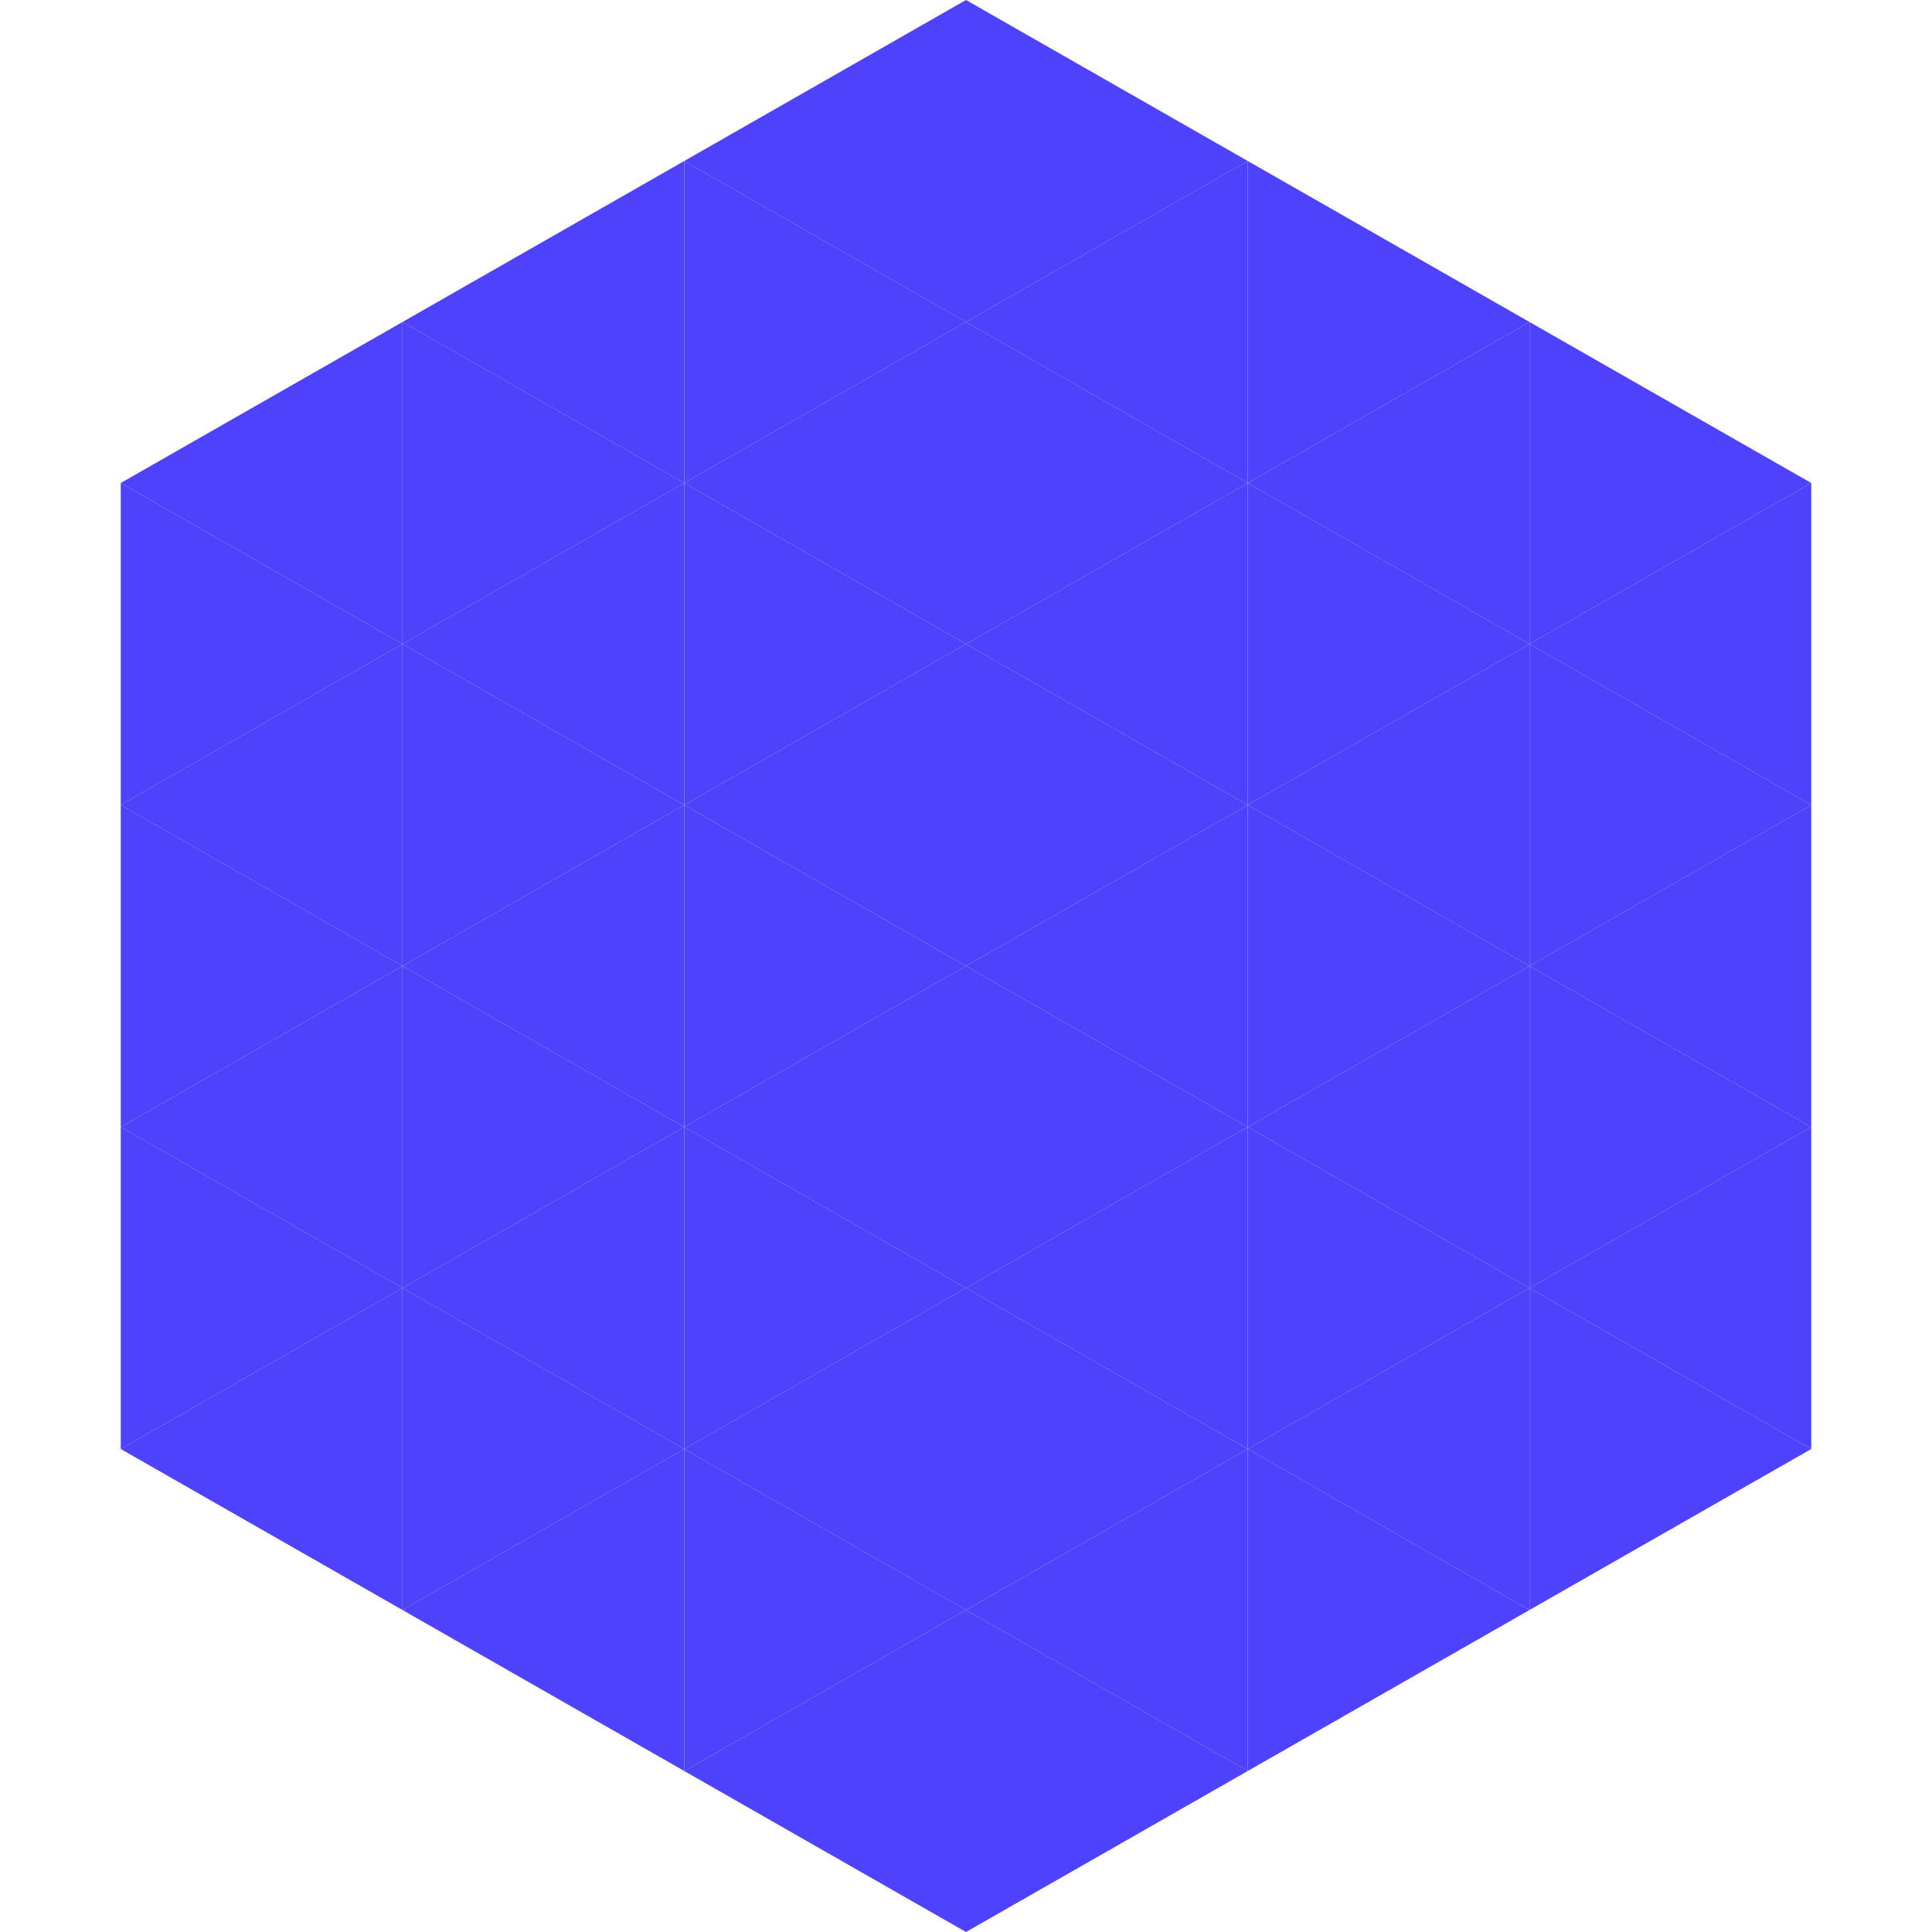 <?xml version="1.0"?>
<!-- Generated by SVGo -->
<svg width="240" height="240"
     xmlns="http://www.w3.org/2000/svg"
     xmlns:xlink="http://www.w3.org/1999/xlink">
<polygon points="50,40 15,60 50,80" style="fill:rgb(79,66,252)" />
<polygon points="190,40 225,60 190,80" style="fill:rgb(79,66,252)" />
<polygon points="15,60 50,80 15,100" style="fill:rgb(79,66,252)" />
<polygon points="225,60 190,80 225,100" style="fill:rgb(79,66,252)" />
<polygon points="50,80 15,100 50,120" style="fill:rgb(79,66,252)" />
<polygon points="190,80 225,100 190,120" style="fill:rgb(79,66,252)" />
<polygon points="15,100 50,120 15,140" style="fill:rgb(79,66,252)" />
<polygon points="225,100 190,120 225,140" style="fill:rgb(79,66,252)" />
<polygon points="50,120 15,140 50,160" style="fill:rgb(79,66,252)" />
<polygon points="190,120 225,140 190,160" style="fill:rgb(79,66,252)" />
<polygon points="15,140 50,160 15,180" style="fill:rgb(79,66,252)" />
<polygon points="225,140 190,160 225,180" style="fill:rgb(79,66,252)" />
<polygon points="50,160 15,180 50,200" style="fill:rgb(79,66,252)" />
<polygon points="190,160 225,180 190,200" style="fill:rgb(79,66,252)" />
<polygon points="15,180 50,200 15,220" style="fill:rgb(255,255,255); fill-opacity:0" />
<polygon points="225,180 190,200 225,220" style="fill:rgb(255,255,255); fill-opacity:0" />
<polygon points="50,0 85,20 50,40" style="fill:rgb(255,255,255); fill-opacity:0" />
<polygon points="190,0 155,20 190,40" style="fill:rgb(255,255,255); fill-opacity:0" />
<polygon points="85,20 50,40 85,60" style="fill:rgb(79,66,252)" />
<polygon points="155,20 190,40 155,60" style="fill:rgb(79,66,252)" />
<polygon points="50,40 85,60 50,80" style="fill:rgb(79,66,252)" />
<polygon points="190,40 155,60 190,80" style="fill:rgb(79,66,252)" />
<polygon points="85,60 50,80 85,100" style="fill:rgb(79,66,252)" />
<polygon points="155,60 190,80 155,100" style="fill:rgb(79,66,252)" />
<polygon points="50,80 85,100 50,120" style="fill:rgb(79,66,252)" />
<polygon points="190,80 155,100 190,120" style="fill:rgb(79,66,252)" />
<polygon points="85,100 50,120 85,140" style="fill:rgb(79,66,252)" />
<polygon points="155,100 190,120 155,140" style="fill:rgb(79,66,252)" />
<polygon points="50,120 85,140 50,160" style="fill:rgb(79,66,252)" />
<polygon points="190,120 155,140 190,160" style="fill:rgb(79,66,252)" />
<polygon points="85,140 50,160 85,180" style="fill:rgb(79,66,252)" />
<polygon points="155,140 190,160 155,180" style="fill:rgb(79,66,252)" />
<polygon points="50,160 85,180 50,200" style="fill:rgb(79,66,252)" />
<polygon points="190,160 155,180 190,200" style="fill:rgb(79,66,252)" />
<polygon points="85,180 50,200 85,220" style="fill:rgb(79,66,252)" />
<polygon points="155,180 190,200 155,220" style="fill:rgb(79,66,252)" />
<polygon points="120,0 85,20 120,40" style="fill:rgb(79,66,252)" />
<polygon points="120,0 155,20 120,40" style="fill:rgb(79,66,252)" />
<polygon points="85,20 120,40 85,60" style="fill:rgb(79,66,252)" />
<polygon points="155,20 120,40 155,60" style="fill:rgb(79,66,252)" />
<polygon points="120,40 85,60 120,80" style="fill:rgb(79,66,252)" />
<polygon points="120,40 155,60 120,80" style="fill:rgb(79,66,252)" />
<polygon points="85,60 120,80 85,100" style="fill:rgb(79,66,252)" />
<polygon points="155,60 120,80 155,100" style="fill:rgb(79,66,252)" />
<polygon points="120,80 85,100 120,120" style="fill:rgb(79,66,252)" />
<polygon points="120,80 155,100 120,120" style="fill:rgb(79,66,252)" />
<polygon points="85,100 120,120 85,140" style="fill:rgb(79,66,252)" />
<polygon points="155,100 120,120 155,140" style="fill:rgb(79,66,252)" />
<polygon points="120,120 85,140 120,160" style="fill:rgb(79,66,252)" />
<polygon points="120,120 155,140 120,160" style="fill:rgb(79,66,252)" />
<polygon points="85,140 120,160 85,180" style="fill:rgb(79,66,252)" />
<polygon points="155,140 120,160 155,180" style="fill:rgb(79,66,252)" />
<polygon points="120,160 85,180 120,200" style="fill:rgb(79,66,252)" />
<polygon points="120,160 155,180 120,200" style="fill:rgb(79,66,252)" />
<polygon points="85,180 120,200 85,220" style="fill:rgb(79,66,252)" />
<polygon points="155,180 120,200 155,220" style="fill:rgb(79,66,252)" />
<polygon points="120,200 85,220 120,240" style="fill:rgb(79,66,252)" />
<polygon points="120,200 155,220 120,240" style="fill:rgb(79,66,252)" />
<polygon points="85,220 120,240 85,260" style="fill:rgb(255,255,255); fill-opacity:0" />
<polygon points="155,220 120,240 155,260" style="fill:rgb(255,255,255); fill-opacity:0" />
</svg>
